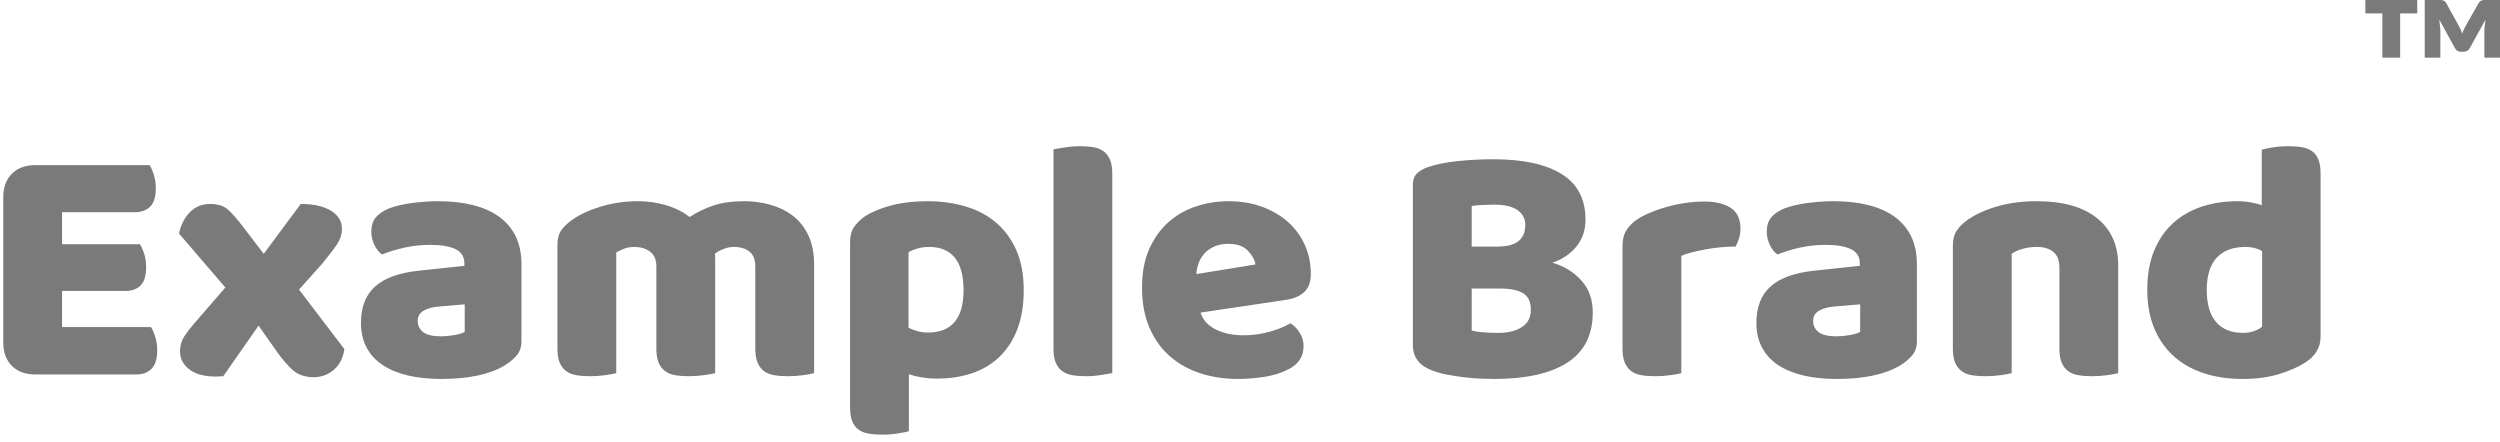 <svg width="260" height="46" xmlns="http://www.w3.org/2000/svg"><g fill="none" fill-rule="evenodd"><path d="M0 0H279V66H0z" transform="translate(-19 -5)"/><path d="M265 5L270.392 5 270.392 6.393 268.616 6.393 268.616 11 266.765 11 266.765 6.393 265 6.393 265 5zM279 5L279 11 277.376 11 277.376 7.995 277.495 7.04 275.849 10.015C275.712 10.26 275.499 10.383 275.21 10.383L274.951 10.383C274.655 10.383 274.445 10.26 274.323 10.015L272.677 7.03 272.796 7.995 272.796 11 271.172 11 271.172 5 272.763 5C272.922 5 273.038 5.015 273.11 5.045 273.182 5.075 273.269 5.146 273.37 5.259L274.777 7.796C274.9 8.041 274.997 8.274 275.07 8.493 275.106 8.38 275.149 8.264 275.2 8.144 275.25 8.025 275.308 7.909 275.373 7.796L276.813 5.259C276.914 5.146 277.001 5.075 277.073 5.045 277.145 5.015 277.257 5 277.408 5L279 5zM19.34 25.496C19.34 24.471 19.64 23.66 20.239 23.065 20.839 22.469 21.654 22.171 22.686 22.171L34.558 22.171C34.726 22.433 34.875 22.778 35.007 23.208 35.139 23.637 35.205 24.09 35.205 24.566 35.205 25.472 35.007 26.116 34.612 26.497 34.216 26.879 33.694 27.069 33.047 27.069L25.456 27.069 25.456 30.395 33.55 30.395C33.718 30.657 33.868 30.997 34 31.414 34.132 31.831 34.198 32.278 34.198 32.755 34.198 33.661 34.006 34.304 33.622 34.686 33.239 35.067 32.723 35.258 32.075 35.258L25.456 35.258 25.456 39.012 34.702 39.012C34.869 39.274 35.019 39.62 35.151 40.049 35.283 40.478 35.349 40.931 35.349 41.408 35.349 42.314 35.151 42.963 34.756 43.357 34.36 43.75 33.838 43.947 33.191 43.947L22.686 43.947C21.654 43.947 20.839 43.649 20.239 43.053 19.64 42.457 19.34 41.646 19.34 40.621L19.34 25.496zM37.616 29.286C37.807 28.38 38.185 27.641 38.749 27.069 39.312 26.497 40.014 26.211 40.853 26.211 41.645 26.211 42.256 26.402 42.688 26.783 43.12 27.165 43.599 27.701 44.127 28.392L46.43 31.396 50.279 26.211C51.598 26.211 52.641 26.444 53.409 26.908 54.176 27.373 54.56 27.999 54.56 28.786 54.56 29.096 54.518 29.376 54.434 29.626 54.35 29.876 54.224 30.132 54.056 30.395 53.888 30.657 53.673 30.955 53.409 31.289 53.145 31.622 52.833 32.016 52.473 32.469L50.099 35.115 54.812 41.301C54.692 42.206 54.332 42.922 53.733 43.446 53.133 43.97 52.413 44.233 51.574 44.233 50.663 44.209 49.937 43.947 49.398 43.446 48.858 42.945 48.336 42.337 47.833 41.622L45.89 38.869 42.22 44.125C42.101 44.125 41.969 44.131 41.825 44.143 41.681 44.155 41.561 44.161 41.465 44.161 40.242 44.161 39.312 43.911 38.677 43.41 38.041 42.91 37.723 42.29 37.723 41.551 37.723 40.979 37.861 40.472 38.137 40.031 38.413 39.59 38.887 38.988 39.558 38.225L42.436 34.9 37.616 29.286zM64.885 39.978C65.293 39.978 65.742 39.936 66.234 39.852 66.726 39.769 67.092 39.656 67.331 39.513L67.331 36.652 64.741 36.867C64.07 36.914 63.518 37.057 63.086 37.296 62.655 37.534 62.439 37.892 62.439 38.368 62.439 38.845 62.625 39.233 62.996 39.531 63.368 39.829 63.998 39.978 64.885 39.978zM64.597 25.925C65.892 25.925 67.074 26.056 68.141 26.318 69.208 26.581 70.119 26.98 70.875 27.516 71.63 28.053 72.212 28.732 72.62 29.554 73.027 30.377 73.231 31.348 73.231 32.469L73.231 40.478C73.231 41.098 73.057 41.604 72.71 41.998 72.362 42.391 71.948 42.731 71.469 43.017 69.91 43.947 67.715 44.411 64.885 44.411 63.614 44.411 62.469 44.292 61.449 44.054 60.43 43.815 59.555 43.458 58.823 42.981 58.092 42.504 57.528 41.896 57.132 41.158 56.737 40.419 56.539 39.56 56.539 38.583 56.539 36.938 57.03 35.675 58.014 34.793 58.997 33.911 60.52 33.363 62.583 33.148L67.295 32.647 67.295 32.397C67.295 31.706 66.99 31.211 66.378 30.913 65.766 30.615 64.885 30.466 63.734 30.466 62.822 30.466 61.935 30.562 61.072 30.752 60.208 30.943 59.429 31.181 58.733 31.467 58.421 31.253 58.158 30.925 57.942 30.484 57.726 30.043 57.618 29.584 57.618 29.107 57.618 28.488 57.768 27.993 58.068 27.624 58.367 27.254 58.829 26.938 59.453 26.676 60.148 26.414 60.97 26.223 61.917 26.104 62.864 25.985 63.758 25.925 64.597 25.925zM85.355 25.925C86.338 25.925 87.304 26.062 88.251 26.336 89.198 26.61 90.02 27.022 90.715 27.57 91.435 27.093 92.244 26.7 93.144 26.39 94.043 26.08 95.128 25.925 96.4 25.925 97.311 25.925 98.204 26.044 99.08 26.283 99.955 26.521 100.735 26.896 101.418 27.409 102.102 27.922 102.647 28.601 103.055 29.447 103.463 30.293 103.667 31.324 103.667 32.54L103.667 43.804C103.427 43.875 103.049 43.947 102.533 44.018 102.018 44.09 101.484 44.125 100.932 44.125 100.405 44.125 99.931 44.09 99.511 44.018 99.092 43.947 98.738 43.804 98.45 43.589 98.162 43.374 97.941 43.082 97.785 42.713 97.629 42.343 97.551 41.861 97.551 41.265L97.551 32.719C97.551 32.004 97.347 31.485 96.939 31.163 96.531 30.842 95.98 30.681 95.284 30.681 94.949 30.681 94.589 30.758 94.205 30.913 93.821 31.068 93.534 31.229 93.342 31.396 93.366 31.491 93.378 31.581 93.378 31.664L93.378 43.804C93.114 43.875 92.724 43.947 92.208 44.018 91.693 44.09 91.171 44.125 90.643 44.125 90.116 44.125 89.642 44.09 89.222 44.018 88.803 43.947 88.449 43.804 88.161 43.589 87.873 43.374 87.652 43.082 87.496 42.713 87.34 42.343 87.262 41.861 87.262 41.265L87.262 32.719C87.262 32.004 87.04 31.485 86.596 31.163 86.153 30.842 85.619 30.681 84.995 30.681 84.564 30.681 84.192 30.746 83.88 30.877 83.568 31.009 83.304 31.134 83.089 31.253L83.089 43.804C82.849 43.875 82.471 43.947 81.955 44.018 81.44 44.09 80.906 44.125 80.354 44.125 79.827 44.125 79.353 44.09 78.933 44.018 78.514 43.947 78.16 43.804 77.872 43.589 77.584 43.374 77.363 43.082 77.207 42.713 77.051 42.343 76.973 41.861 76.973 41.265L76.973 30.466C76.973 29.823 77.111 29.31 77.386 28.929 77.662 28.547 78.04 28.19 78.52 27.856 79.335 27.284 80.348 26.819 81.56 26.461 82.771 26.104 84.036 25.925 85.355 25.925zM115.431 25.925C116.87 25.925 118.207 26.11 119.442 26.479 120.677 26.849 121.738 27.415 122.626 28.178 123.513 28.941 124.209 29.9 124.712 31.056 125.216 32.212 125.468 33.589 125.468 35.186 125.468 36.712 125.252 38.047 124.82 39.191 124.389 40.335 123.777 41.295 122.985 42.069 122.194 42.844 121.241 43.422 120.125 43.804 119.01 44.185 117.769 44.376 116.402 44.376 115.371 44.376 114.411 44.221 113.524 43.911L113.524 49.846C113.284 49.918 112.9 49.995 112.373 50.079 111.845 50.162 111.305 50.204 110.754 50.204 110.226 50.204 109.752 50.168 109.333 50.097 108.913 50.025 108.559 49.882 108.271 49.668 107.984 49.453 107.768 49.161 107.624 48.792 107.48 48.422 107.408 47.939 107.408 47.343L107.408 30.18C107.408 29.537 107.546 29.012 107.822 28.607 108.098 28.202 108.475 27.832 108.955 27.498 109.699 27.022 110.622 26.64 111.725 26.354 112.828 26.068 114.064 25.925 115.431 25.925zM115.503 39.584C117.973 39.584 119.208 38.118 119.208 35.186 119.208 33.66 118.902 32.528 118.291 31.789 117.679 31.05 116.798 30.681 115.646 30.681 115.191 30.681 114.783 30.734 114.423 30.842 114.064 30.949 113.752 31.074 113.488 31.217L113.488 39.084C113.776 39.227 114.088 39.346 114.423 39.441 114.759 39.537 115.119 39.584 115.503 39.584zM134.678 43.804C134.414 43.851 134.024 43.917 133.508 44 132.993 44.084 132.471 44.125 131.943 44.125 131.416 44.125 130.942 44.09 130.522 44.018 130.103 43.947 129.749 43.804 129.461 43.589 129.173 43.374 128.951 43.082 128.796 42.713 128.64 42.343 128.562 41.861 128.562 41.265L128.562 20.526C128.825 20.478 129.215 20.413 129.731 20.329 130.247 20.246 130.768 20.204 131.296 20.204 131.823 20.204 132.297 20.24 132.717 20.311 133.137 20.383 133.49 20.526 133.778 20.74 134.066 20.955 134.288 21.247 134.444 21.616 134.6 21.986 134.678 22.469 134.678 23.065L134.678 43.804zM147.773 44.411C146.358 44.411 145.044 44.215 143.833 43.821 142.622 43.428 141.567 42.838 140.667 42.051 139.768 41.265 139.061 40.276 138.545 39.084 138.029 37.892 137.771 36.497 137.771 34.9 137.771 33.327 138.029 31.974 138.545 30.842 139.061 29.709 139.738 28.78 140.577 28.053 141.417 27.326 142.376 26.789 143.456 26.444 144.535 26.098 145.638 25.925 146.765 25.925 148.036 25.925 149.194 26.116 150.237 26.497 151.28 26.879 152.18 27.403 152.935 28.071 153.691 28.738 154.278 29.537 154.698 30.466 155.118 31.396 155.327 32.409 155.327 33.506 155.327 34.316 155.1 34.936 154.644 35.365 154.188 35.794 153.553 36.068 152.737 36.187L143.851 37.51C144.115 38.297 144.655 38.887 145.47 39.28 146.286 39.674 147.221 39.87 148.276 39.87 149.26 39.87 150.189 39.745 151.064 39.495 151.94 39.245 152.653 38.953 153.205 38.619 153.589 38.857 153.912 39.191 154.176 39.62 154.44 40.049 154.572 40.502 154.572 40.979 154.572 42.051 154.068 42.85 153.061 43.374 152.294 43.78 151.43 44.054 150.471 44.197 149.511 44.34 148.612 44.411 147.773 44.411zM146.765 30.359C146.19 30.359 145.692 30.454 145.272 30.645 144.853 30.836 144.511 31.08 144.247 31.378 143.983 31.676 143.785 32.01 143.653 32.379 143.521 32.749 143.444 33.124 143.42 33.506L149.571 32.504C149.499 32.028 149.236 31.551 148.78 31.074 148.324 30.597 147.653 30.359 146.765 30.359zM172.056 39.37C172.392 39.465 172.824 39.531 173.351 39.566 173.879 39.602 174.382 39.62 174.862 39.62 175.822 39.62 176.619 39.423 177.255 39.03 177.89 38.637 178.208 38.023 178.208 37.189 178.208 36.402 177.944 35.842 177.416 35.508 176.889 35.174 176.085 35.007 175.006 35.007L172.056 35.007 172.056 39.37zM172.056 30.645L174.682 30.645C175.714 30.645 176.463 30.454 176.931 30.073 177.398 29.691 177.632 29.131 177.632 28.392 177.632 27.749 177.362 27.236 176.823 26.855 176.283 26.473 175.474 26.283 174.394 26.283 174.035 26.283 173.621 26.295 173.153 26.318 172.686 26.342 172.32 26.378 172.056 26.426L172.056 30.645zM174.394 44.411C173.987 44.411 173.507 44.399 172.955 44.376 172.404 44.352 171.834 44.304 171.247 44.233 170.659 44.161 170.077 44.072 169.502 43.964 168.926 43.857 168.399 43.708 167.919 43.517 166.6 43.017 165.94 42.147 165.94 40.907L165.94 24.209C165.94 23.708 166.078 23.321 166.354 23.047 166.63 22.773 167.008 22.552 167.487 22.385 168.303 22.099 169.322 21.891 170.545 21.759 171.768 21.628 173.027 21.563 174.323 21.563 177.392 21.563 179.755 22.075 181.41 23.1 183.065 24.125 183.892 25.711 183.892 27.856 183.892 28.929 183.58 29.852 182.957 30.627 182.333 31.402 181.494 31.968 180.438 32.326 181.638 32.659 182.639 33.267 183.442 34.149 184.246 35.031 184.648 36.14 184.648 37.475 184.648 39.835 183.766 41.581 182.003 42.713 180.24 43.845 177.704 44.411 174.394 44.411zM193.857 43.804C193.617 43.875 193.24 43.947 192.724 44.018 192.208 44.09 191.675 44.125 191.123 44.125 190.595 44.125 190.122 44.09 189.702 44.018 189.282 43.947 188.929 43.804 188.641 43.589 188.353 43.374 188.131 43.082 187.975 42.713 187.819 42.343 187.741 41.861 187.741 41.265L187.741 30.538C187.741 29.989 187.843 29.519 188.047 29.125 188.251 28.732 188.545 28.38 188.929 28.071 189.312 27.761 189.786 27.481 190.35 27.23 190.913 26.98 191.519 26.759 192.166 26.569 192.814 26.378 193.485 26.229 194.181 26.122 194.877 26.014 195.572 25.961 196.268 25.961 197.419 25.961 198.33 26.181 199.002 26.622 199.673 27.063 200.009 27.784 200.009 28.786 200.009 29.119 199.961 29.447 199.865 29.769 199.769 30.091 199.649 30.383 199.505 30.645 199.002 30.645 198.486 30.669 197.958 30.717 197.431 30.764 196.915 30.836 196.412 30.931 195.908 31.026 195.434 31.128 194.99 31.235 194.547 31.342 194.169 31.467 193.857 31.61L193.857 43.804zM210.01 39.978C210.418 39.978 210.868 39.936 211.359 39.852 211.851 39.769 212.217 39.656 212.457 39.513L212.457 36.652 209.866 36.867C209.195 36.914 208.643 37.057 208.211 37.296 207.78 37.534 207.564 37.892 207.564 38.368 207.564 38.845 207.75 39.233 208.122 39.531 208.493 39.829 209.123 39.978 210.01 39.978zM209.722 25.925C211.018 25.925 212.199 26.056 213.266 26.318 214.333 26.581 215.245 26.98 216 27.516 216.756 28.053 217.337 28.732 217.745 29.554 218.153 30.377 218.357 31.348 218.357 32.469L218.357 40.478C218.357 41.098 218.183 41.604 217.835 41.998 217.487 42.391 217.073 42.731 216.594 43.017 215.035 43.947 212.84 44.411 210.01 44.411 208.739 44.411 207.594 44.292 206.575 44.054 205.555 43.815 204.68 43.458 203.948 42.981 203.217 42.504 202.653 41.896 202.258 41.158 201.862 40.419 201.664 39.56 201.664 38.583 201.664 36.938 202.156 35.675 203.139 34.793 204.122 33.911 205.645 33.363 207.708 33.148L212.421 32.647 212.421 32.397C212.421 31.706 212.115 31.211 211.503 30.913 210.892 30.615 210.01 30.466 208.859 30.466 207.948 30.466 207.06 30.562 206.197 30.752 205.333 30.943 204.554 31.181 203.858 31.467 203.547 31.253 203.283 30.925 203.067 30.484 202.851 30.043 202.743 29.584 202.743 29.107 202.743 28.488 202.893 27.993 203.193 27.624 203.493 27.254 203.954 26.938 204.578 26.676 205.273 26.414 206.095 26.223 207.042 26.104 207.99 25.985 208.883 25.925 209.722 25.925zM233.178 32.826C233.178 32.087 232.969 31.545 232.549 31.199 232.129 30.854 231.56 30.681 230.84 30.681 230.36 30.681 229.887 30.74 229.419 30.86 228.951 30.979 228.55 31.158 228.214 31.396L228.214 43.804C227.974 43.875 227.596 43.947 227.081 44.018 226.565 44.09 226.031 44.125 225.48 44.125 224.952 44.125 224.478 44.09 224.059 44.018 223.639 43.947 223.285 43.804 222.997 43.589 222.71 43.374 222.488 43.082 222.332 42.713 222.176 42.343 222.098 41.861 222.098 41.265L222.098 30.538C222.098 29.894 222.236 29.37 222.512 28.964 222.788 28.559 223.165 28.19 223.645 27.856 224.46 27.284 225.486 26.819 226.721 26.461 227.956 26.104 229.329 25.925 230.84 25.925 233.55 25.925 235.637 26.515 237.1 27.695 238.563 28.875 239.294 30.514 239.294 32.612L239.294 43.804C239.054 43.875 238.677 43.947 238.161 44.018 237.645 44.09 237.112 44.125 236.56 44.125 236.033 44.125 235.559 44.09 235.139 44.018 234.719 43.947 234.366 43.804 234.078 43.589 233.79 43.374 233.568 43.082 233.412 42.713 233.256 42.343 233.178 41.861 233.178 41.265L233.178 32.826zM242.316 35.15C242.316 33.577 242.556 32.212 243.036 31.056 243.515 29.9 244.181 28.941 245.032 28.178 245.884 27.415 246.879 26.849 248.018 26.479 249.158 26.11 250.387 25.925 251.706 25.925 252.186 25.925 252.653 25.967 253.109 26.05 253.565 26.134 253.936 26.235 254.224 26.354L254.224 20.562C254.464 20.49 254.848 20.413 255.375 20.329 255.903 20.246 256.443 20.204 256.994 20.204 257.522 20.204 257.996 20.24 258.415 20.311 258.835 20.383 259.189 20.526 259.477 20.74 259.764 20.955 259.98 21.247 260.124 21.616 260.268 21.986 260.34 22.469 260.34 23.065L260.34 40.013C260.34 41.134 259.812 42.028 258.757 42.695 258.062 43.148 257.162 43.547 256.059 43.893 254.956 44.239 253.685 44.411 252.246 44.411 250.687 44.411 249.29 44.197 248.054 43.768 246.819 43.339 245.776 42.719 244.924 41.908 244.073 41.098 243.426 40.127 242.982 38.994 242.538 37.862 242.316 36.581 242.316 35.15zM252.533 30.681C251.238 30.681 250.243 31.05 249.547 31.789 248.852 32.528 248.504 33.649 248.504 35.15 248.504 36.628 248.828 37.743 249.475 38.494 250.123 39.245 251.058 39.62 252.281 39.62 252.713 39.62 253.103 39.554 253.451 39.423 253.798 39.292 254.068 39.143 254.26 38.976L254.26 31.11C253.78 30.824 253.205 30.681 252.533 30.681z" fill="#7A7A7A" transform="translate(-19 -5)"/></g></svg>